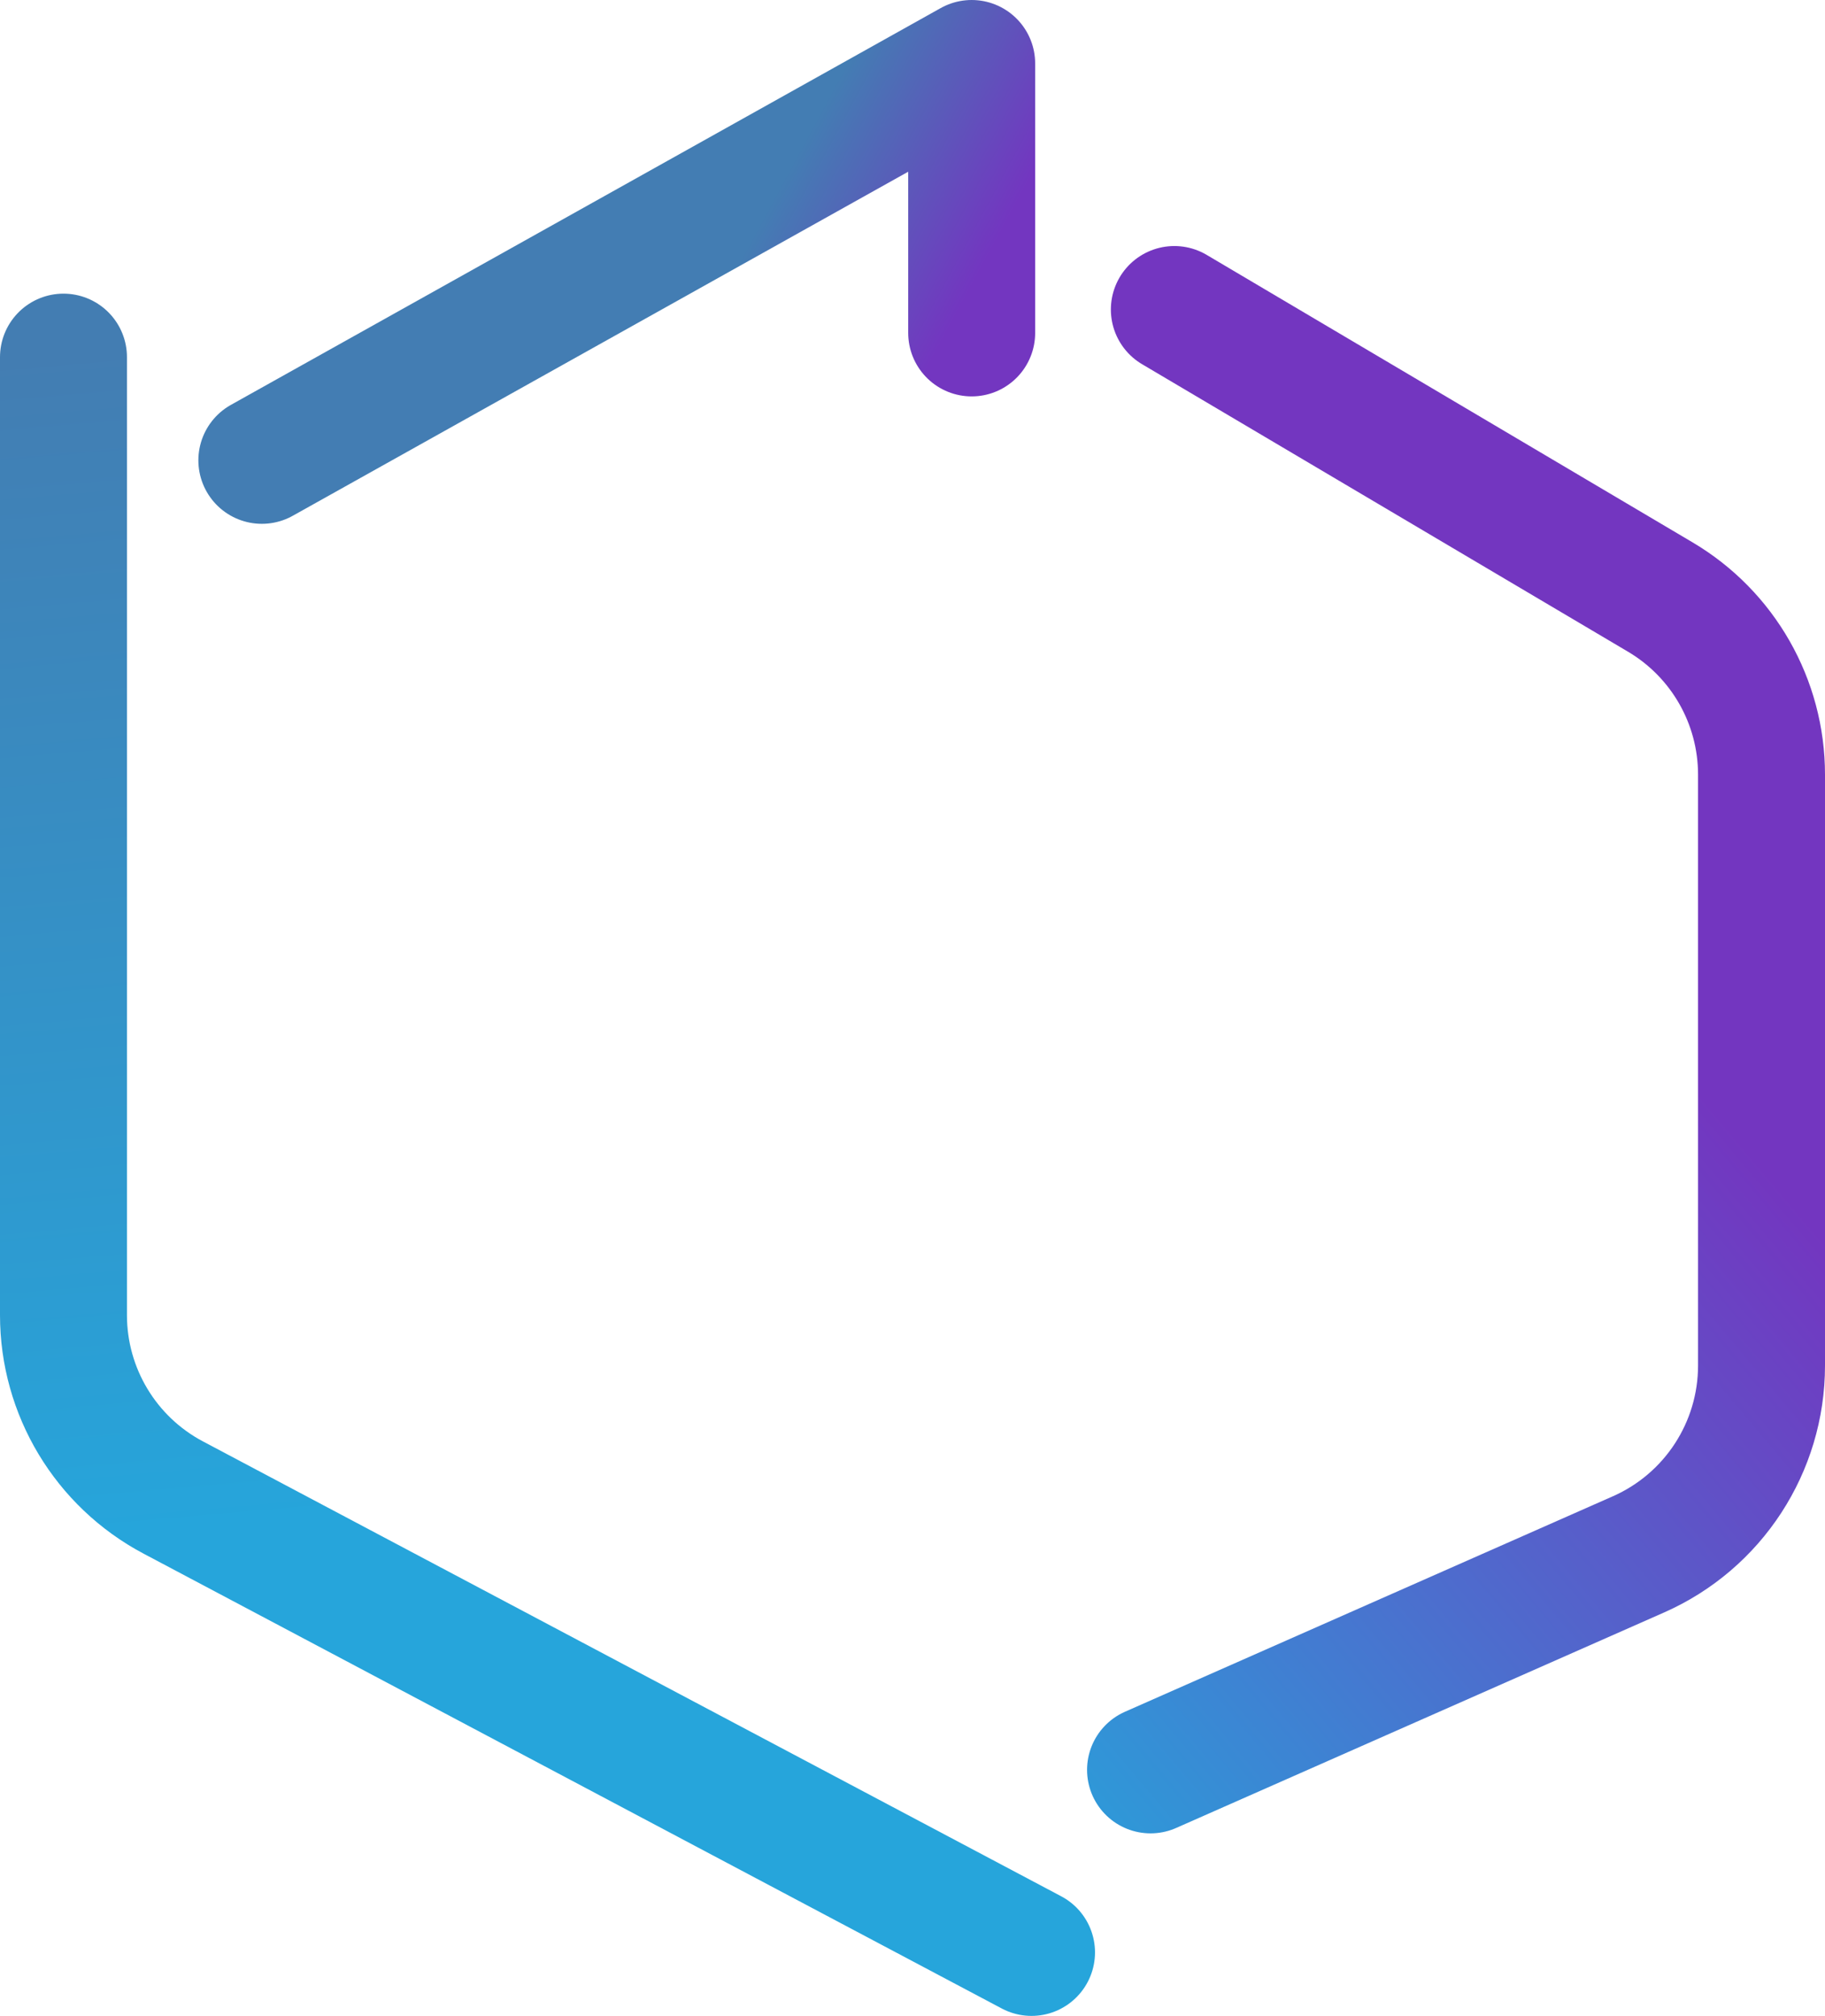 <svg width="115" height="127" viewBox="0 0 115 127" fill="none" xmlns="http://www.w3.org/2000/svg">
<path d="M74 19.5L104.618 37.611C108.574 39.95 111 44.204 111 48.8V86.029C111 91.178 107.961 95.842 103.251 97.922L72.5 111.5" stroke="url(#paint0_linear)" stroke-width="8" stroke-linecap="round" stroke-linejoin="round"/>
<path d="M65 123L10.913 94.34C6.66 92.086 4 87.666 4 82.853V22.5" stroke="url(#paint1_linear)" stroke-width="8" stroke-linecap="round" stroke-linejoin="round"/>
<path d="M61.229 20.973V4L16.5 29" stroke="url(#paint2_linear)" stroke-width="8" stroke-linecap="round" stroke-linejoin="round"/>
<defs>
<linearGradient id="paint0_linear" x1="114.5" y1="77.5" x2="64" y2="120" gradientUnits="userSpaceOnUse">
<stop stop-color="#7336C0"/>
<stop offset="1" stop-color="#26A5DB"/>
</linearGradient>
<linearGradient id="paint1_linear" x1="5" y1="22" x2="11.5" y2="96.5" gradientUnits="userSpaceOnUse">
<stop stop-color="#437DB2"/>
<stop offset="1" stop-color="#26A5DB"/>
</linearGradient>
<linearGradient id="paint2_linear" x1="49" y1="12" x2="61" y2="18.5" gradientUnits="userSpaceOnUse">
<stop stop-color="#437DB3"/>
<stop offset="1" stop-color="#7336C0"/>
</linearGradient>
</defs>
</svg>
